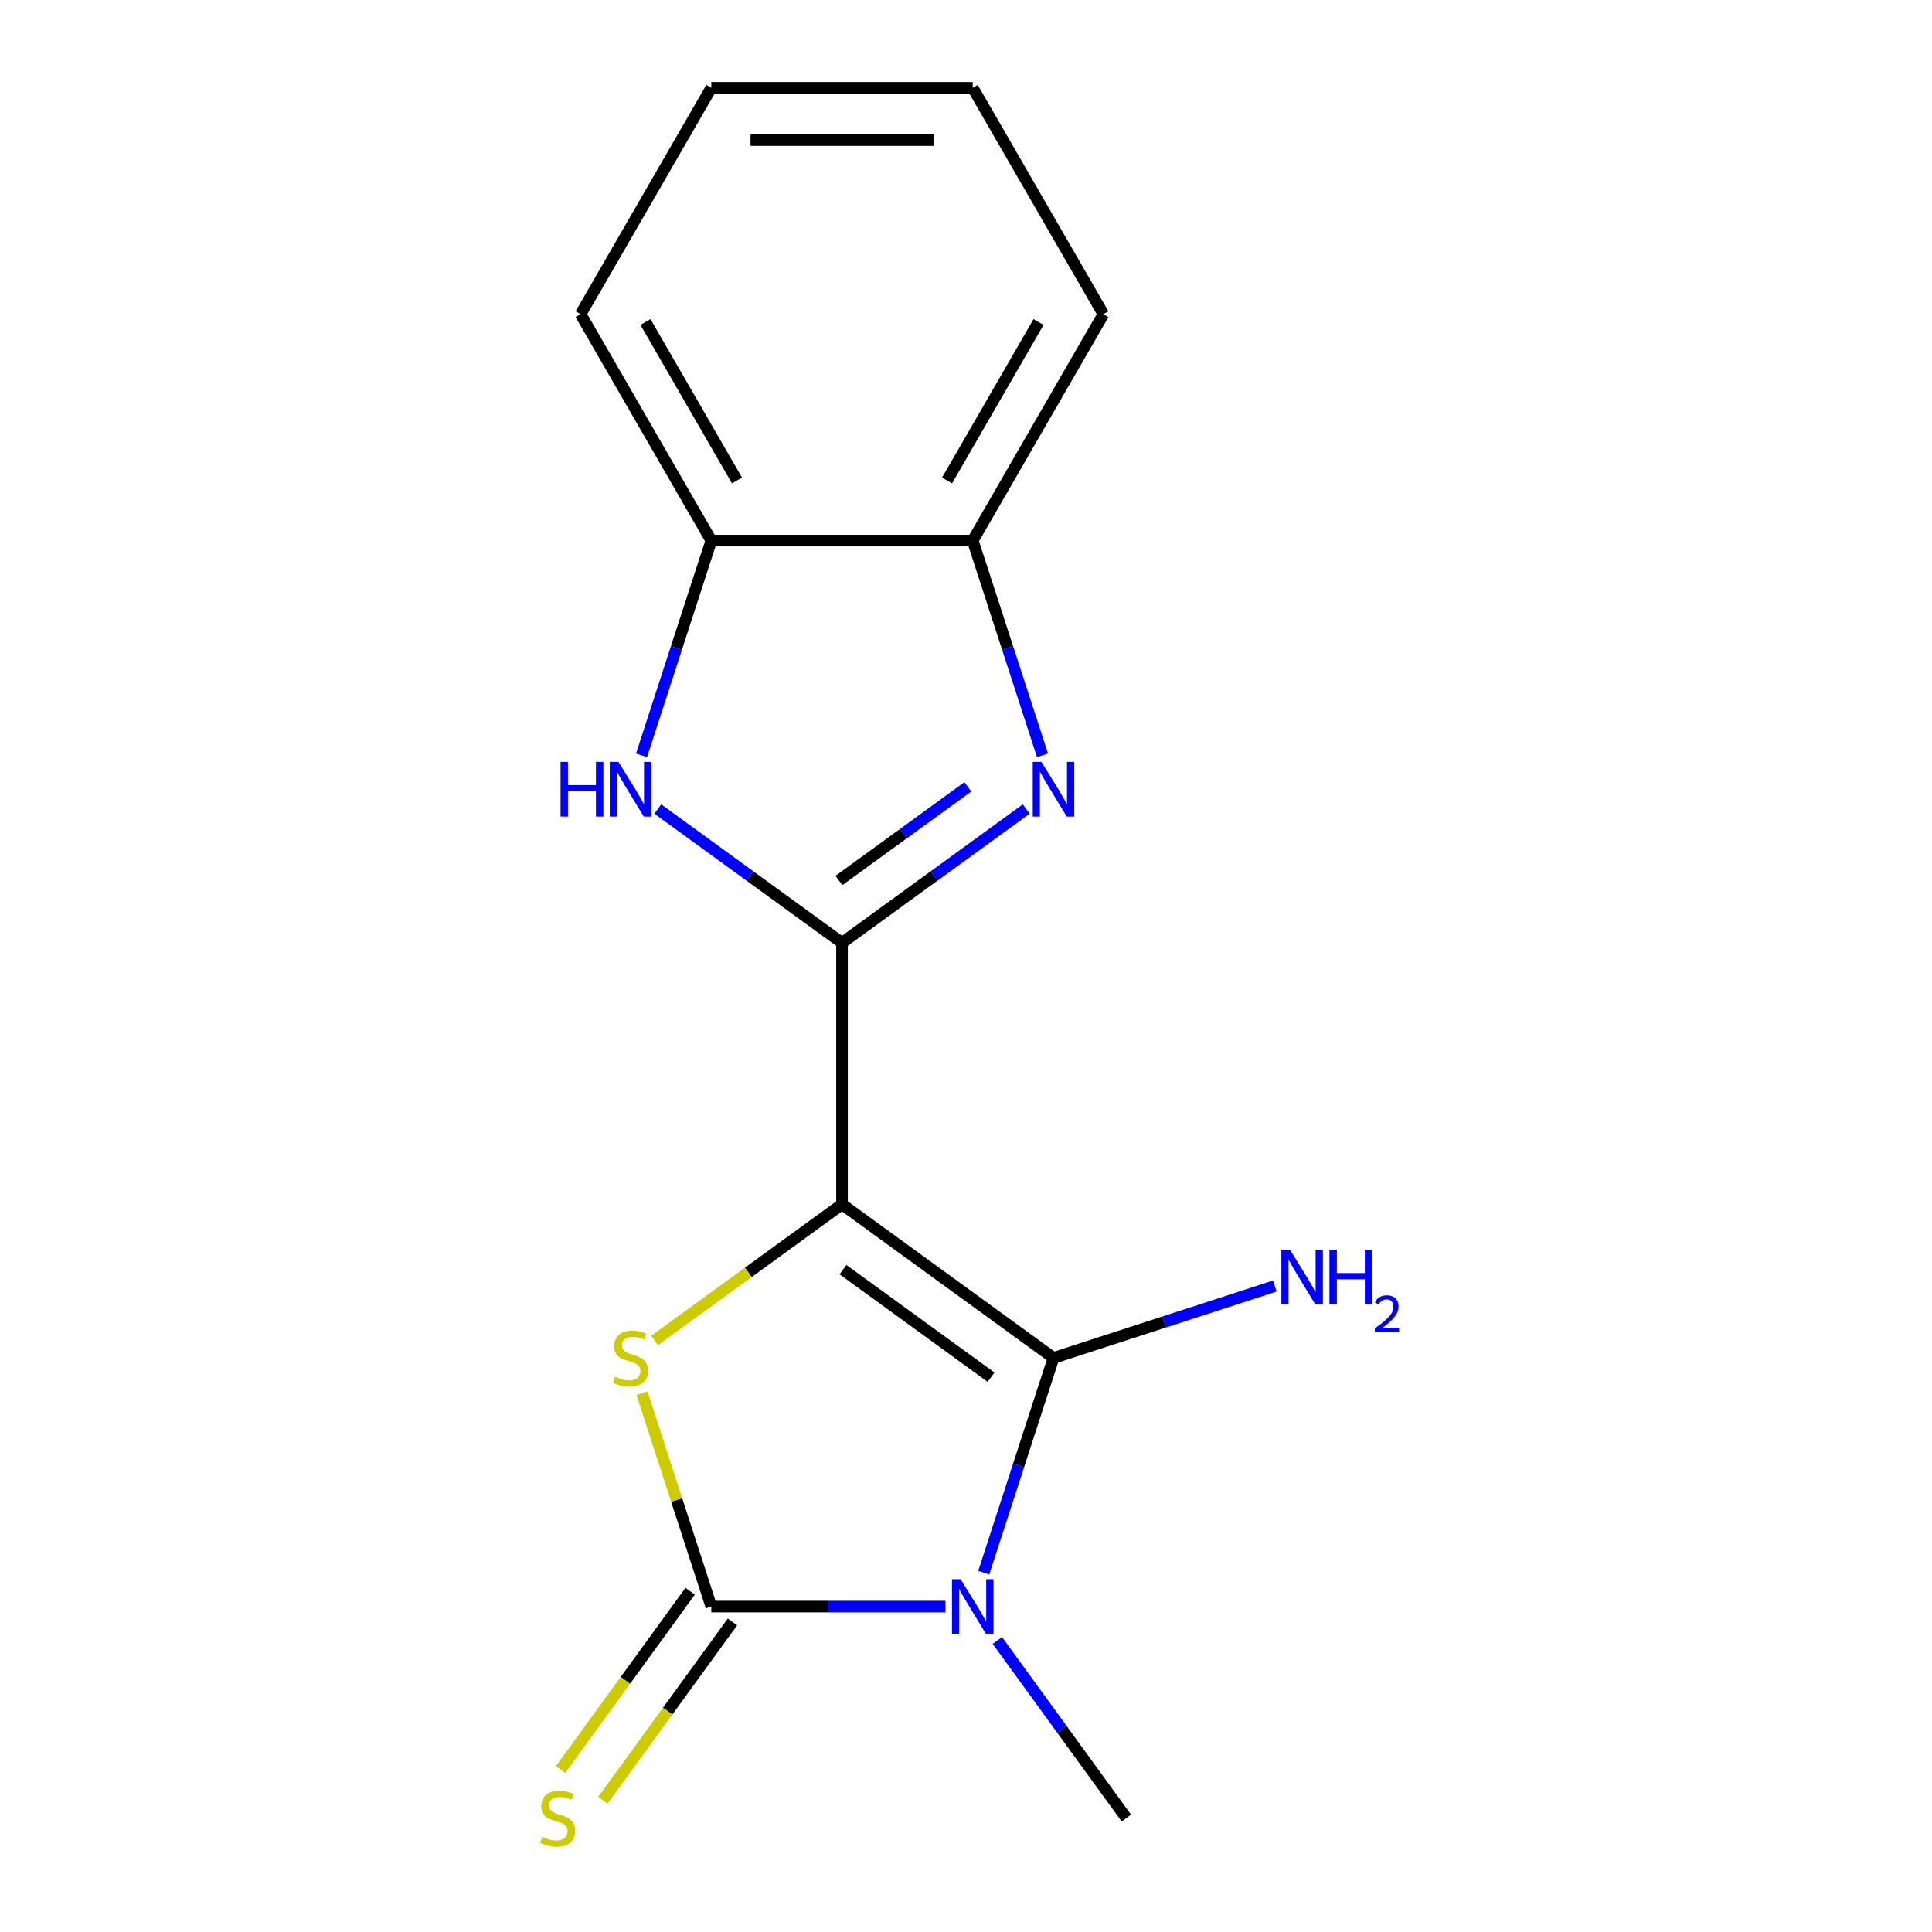 <?xml version='1.0' encoding='iso-8859-1'?>
<svg version='1.1' baseProfile='full'
              xmlns='http://www.w3.org/2000/svg'
                      xmlns:rdkit='http://www.rdkit.org/xml'
                      xmlns:xlink='http://www.w3.org/1999/xlink'
                  xml:space='preserve'
width='1000px' height='1000px' viewBox='0 0 1000 1000'>
<!-- END OF HEADER -->
<rect style='opacity:1.0;fill:#FFFFFF;stroke:none' width='1000' height='1000' x='0' y='0'> </rect>
<path class='bond-1' d='M 435.825,623.338 L 545.291,702.87' style='fill:none;fill-rule:evenodd;stroke:#000000;stroke-width:6px;stroke-linecap:butt;stroke-linejoin:miter;stroke-opacity:1' />
<path class='bond-1' d='M 436.338,657.161 L 512.964,712.833' style='fill:none;fill-rule:evenodd;stroke:#000000;stroke-width:6px;stroke-linecap:butt;stroke-linejoin:miter;stroke-opacity:1' />
<path class='bond-2' d='M 435.825,623.338 L 435.825,488.031' style='fill:none;fill-rule:evenodd;stroke:#000000;stroke-width:6px;stroke-linecap:butt;stroke-linejoin:miter;stroke-opacity:1' />
<path class='bond-4' d='M 435.825,623.338 L 387.323,658.577' style='fill:none;fill-rule:evenodd;stroke:#000000;stroke-width:6px;stroke-linecap:butt;stroke-linejoin:miter;stroke-opacity:1' />
<path class='bond-4' d='M 387.323,658.577 L 338.821,693.815' style='fill:none;fill-rule:evenodd;stroke:#CCCC00;stroke-width:6px;stroke-linecap:butt;stroke-linejoin:miter;stroke-opacity:1' />
<path class='bond-0' d='M 509.178,814.012 L 527.234,758.441' style='fill:none;fill-rule:evenodd;stroke:#0000FF;stroke-width:6px;stroke-linecap:butt;stroke-linejoin:miter;stroke-opacity:1' />
<path class='bond-0' d='M 527.234,758.441 L 545.291,702.87' style='fill:none;fill-rule:evenodd;stroke:#000000;stroke-width:6px;stroke-linecap:butt;stroke-linejoin:miter;stroke-opacity:1' />
<path class='bond-11' d='M 516.224,849.098 L 549.617,895.059' style='fill:none;fill-rule:evenodd;stroke:#0000FF;stroke-width:6px;stroke-linecap:butt;stroke-linejoin:miter;stroke-opacity:1' />
<path class='bond-11' d='M 549.617,895.059 L 583.01,941.021' style='fill:none;fill-rule:evenodd;stroke:#000000;stroke-width:6px;stroke-linecap:butt;stroke-linejoin:miter;stroke-opacity:1' />
<path class='bond-16' d='M 489.356,831.555 L 428.763,831.555' style='fill:none;fill-rule:evenodd;stroke:#0000FF;stroke-width:6px;stroke-linecap:butt;stroke-linejoin:miter;stroke-opacity:1' />
<path class='bond-16' d='M 428.763,831.555 L 368.171,831.555' style='fill:none;fill-rule:evenodd;stroke:#000000;stroke-width:6px;stroke-linecap:butt;stroke-linejoin:miter;stroke-opacity:1' />
<path class='bond-10' d='M 545.291,702.87 L 602.572,684.258' style='fill:none;fill-rule:evenodd;stroke:#000000;stroke-width:6px;stroke-linecap:butt;stroke-linejoin:miter;stroke-opacity:1' />
<path class='bond-10' d='M 602.572,684.258 L 659.853,665.646' style='fill:none;fill-rule:evenodd;stroke:#0000FF;stroke-width:6px;stroke-linecap:butt;stroke-linejoin:miter;stroke-opacity:1' />
<path class='bond-5' d='M 435.825,488.031 L 483.496,453.395' style='fill:none;fill-rule:evenodd;stroke:#000000;stroke-width:6px;stroke-linecap:butt;stroke-linejoin:miter;stroke-opacity:1' />
<path class='bond-5' d='M 483.496,453.395 L 531.168,418.76' style='fill:none;fill-rule:evenodd;stroke:#0000FF;stroke-width:6px;stroke-linecap:butt;stroke-linejoin:miter;stroke-opacity:1' />
<path class='bond-5' d='M 434.22,455.747 L 467.59,431.502' style='fill:none;fill-rule:evenodd;stroke:#000000;stroke-width:6px;stroke-linecap:butt;stroke-linejoin:miter;stroke-opacity:1' />
<path class='bond-5' d='M 467.59,431.502 L 500.96,407.257' style='fill:none;fill-rule:evenodd;stroke:#0000FF;stroke-width:6px;stroke-linecap:butt;stroke-linejoin:miter;stroke-opacity:1' />
<path class='bond-6' d='M 435.825,488.031 L 388.153,453.395' style='fill:none;fill-rule:evenodd;stroke:#000000;stroke-width:6px;stroke-linecap:butt;stroke-linejoin:miter;stroke-opacity:1' />
<path class='bond-6' d='M 388.153,453.395 L 340.481,418.76' style='fill:none;fill-rule:evenodd;stroke:#0000FF;stroke-width:6px;stroke-linecap:butt;stroke-linejoin:miter;stroke-opacity:1' />
<path class='bond-3' d='M 368.171,831.555 L 350.232,776.344' style='fill:none;fill-rule:evenodd;stroke:#000000;stroke-width:6px;stroke-linecap:butt;stroke-linejoin:miter;stroke-opacity:1' />
<path class='bond-3' d='M 350.232,776.344 L 332.292,721.133' style='fill:none;fill-rule:evenodd;stroke:#CCCC00;stroke-width:6px;stroke-linecap:butt;stroke-linejoin:miter;stroke-opacity:1' />
<path class='bond-9' d='M 357.224,823.602 L 323.69,869.758' style='fill:none;fill-rule:evenodd;stroke:#000000;stroke-width:6px;stroke-linecap:butt;stroke-linejoin:miter;stroke-opacity:1' />
<path class='bond-9' d='M 323.69,869.758 L 290.155,915.915' style='fill:none;fill-rule:evenodd;stroke:#CCCC00;stroke-width:6px;stroke-linecap:butt;stroke-linejoin:miter;stroke-opacity:1' />
<path class='bond-9' d='M 379.117,839.508 L 345.583,885.665' style='fill:none;fill-rule:evenodd;stroke:#000000;stroke-width:6px;stroke-linecap:butt;stroke-linejoin:miter;stroke-opacity:1' />
<path class='bond-9' d='M 345.583,885.665 L 312.048,931.821' style='fill:none;fill-rule:evenodd;stroke:#CCCC00;stroke-width:6px;stroke-linecap:butt;stroke-linejoin:miter;stroke-opacity:1' />
<path class='bond-7' d='M 539.591,390.956 L 521.534,335.385' style='fill:none;fill-rule:evenodd;stroke:#0000FF;stroke-width:6px;stroke-linecap:butt;stroke-linejoin:miter;stroke-opacity:1' />
<path class='bond-7' d='M 521.534,335.385 L 503.478,279.814' style='fill:none;fill-rule:evenodd;stroke:#000000;stroke-width:6px;stroke-linecap:butt;stroke-linejoin:miter;stroke-opacity:1' />
<path class='bond-8' d='M 332.058,390.956 L 350.115,335.385' style='fill:none;fill-rule:evenodd;stroke:#0000FF;stroke-width:6px;stroke-linecap:butt;stroke-linejoin:miter;stroke-opacity:1' />
<path class='bond-8' d='M 350.115,335.385 L 368.171,279.814' style='fill:none;fill-rule:evenodd;stroke:#000000;stroke-width:6px;stroke-linecap:butt;stroke-linejoin:miter;stroke-opacity:1' />
<path class='bond-12' d='M 503.478,279.814 L 571.132,162.634' style='fill:none;fill-rule:evenodd;stroke:#000000;stroke-width:6px;stroke-linecap:butt;stroke-linejoin:miter;stroke-opacity:1' />
<path class='bond-12' d='M 490.19,248.706 L 537.548,166.68' style='fill:none;fill-rule:evenodd;stroke:#000000;stroke-width:6px;stroke-linecap:butt;stroke-linejoin:miter;stroke-opacity:1' />
<path class='bond-17' d='M 503.478,279.814 L 368.171,279.814' style='fill:none;fill-rule:evenodd;stroke:#000000;stroke-width:6px;stroke-linecap:butt;stroke-linejoin:miter;stroke-opacity:1' />
<path class='bond-13' d='M 368.171,279.814 L 300.517,162.634' style='fill:none;fill-rule:evenodd;stroke:#000000;stroke-width:6px;stroke-linecap:butt;stroke-linejoin:miter;stroke-opacity:1' />
<path class='bond-13' d='M 381.459,248.706 L 334.101,166.68' style='fill:none;fill-rule:evenodd;stroke:#000000;stroke-width:6px;stroke-linecap:butt;stroke-linejoin:miter;stroke-opacity:1' />
<path class='bond-15' d='M 571.132,162.634 L 503.478,45.455' style='fill:none;fill-rule:evenodd;stroke:#000000;stroke-width:6px;stroke-linecap:butt;stroke-linejoin:miter;stroke-opacity:1' />
<path class='bond-14' d='M 300.517,162.634 L 368.171,45.455' style='fill:none;fill-rule:evenodd;stroke:#000000;stroke-width:6px;stroke-linecap:butt;stroke-linejoin:miter;stroke-opacity:1' />
<path class='bond-18' d='M 368.171,45.455 L 503.478,45.455' style='fill:none;fill-rule:evenodd;stroke:#000000;stroke-width:6px;stroke-linecap:butt;stroke-linejoin:miter;stroke-opacity:1' />
<path class='bond-18' d='M 388.467,72.516 L 483.182,72.516' style='fill:none;fill-rule:evenodd;stroke:#000000;stroke-width:6px;stroke-linecap:butt;stroke-linejoin:miter;stroke-opacity:1' />
<path  class='atom-1' d='M 497.218 817.395
L 506.498 832.395
Q 507.418 833.875, 508.898 836.555
Q 510.378 839.235, 510.458 839.395
L 510.458 817.395
L 514.218 817.395
L 514.218 845.715
L 510.338 845.715
L 500.378 829.315
Q 499.218 827.395, 497.978 825.195
Q 496.778 822.995, 496.418 822.315
L 496.418 845.715
L 492.738 845.715
L 492.738 817.395
L 497.218 817.395
' fill='#0000FF'/>
<path  class='atom-5' d='M 318.358 712.59
Q 318.678 712.71, 319.998 713.27
Q 321.318 713.83, 322.758 714.19
Q 324.238 714.51, 325.678 714.51
Q 328.358 714.51, 329.918 713.23
Q 331.478 711.91, 331.478 709.63
Q 331.478 708.07, 330.678 707.11
Q 329.918 706.15, 328.718 705.63
Q 327.518 705.11, 325.518 704.51
Q 322.998 703.75, 321.478 703.03
Q 319.998 702.31, 318.918 700.79
Q 317.878 699.27, 317.878 696.71
Q 317.878 693.15, 320.278 690.95
Q 322.718 688.75, 327.518 688.75
Q 330.798 688.75, 334.518 690.31
L 333.598 693.39
Q 330.198 691.99, 327.638 691.99
Q 324.878 691.99, 323.358 693.15
Q 321.838 694.27, 321.878 696.23
Q 321.878 697.75, 322.638 698.67
Q 323.438 699.59, 324.558 700.11
Q 325.718 700.63, 327.638 701.23
Q 330.198 702.03, 331.718 702.83
Q 333.238 703.63, 334.318 705.27
Q 335.438 706.87, 335.438 709.63
Q 335.438 713.55, 332.798 715.67
Q 330.198 717.75, 325.838 717.75
Q 323.318 717.75, 321.398 717.19
Q 319.518 716.67, 317.278 715.75
L 318.358 712.59
' fill='#CCCC00'/>
<path  class='atom-6' d='M 539.031 394.339
L 548.311 409.339
Q 549.231 410.819, 550.711 413.499
Q 552.191 416.179, 552.271 416.339
L 552.271 394.339
L 556.031 394.339
L 556.031 422.659
L 552.151 422.659
L 542.191 406.259
Q 541.031 404.339, 539.791 402.139
Q 538.591 399.939, 538.231 399.259
L 538.231 422.659
L 534.551 422.659
L 534.551 394.339
L 539.031 394.339
' fill='#0000FF'/>
<path  class='atom-7' d='M 290.138 394.339
L 293.978 394.339
L 293.978 406.379
L 308.458 406.379
L 308.458 394.339
L 312.298 394.339
L 312.298 422.659
L 308.458 422.659
L 308.458 409.579
L 293.978 409.579
L 293.978 422.659
L 290.138 422.659
L 290.138 394.339
' fill='#0000FF'/>
<path  class='atom-7' d='M 320.098 394.339
L 329.378 409.339
Q 330.298 410.819, 331.778 413.499
Q 333.258 416.179, 333.338 416.339
L 333.338 394.339
L 337.098 394.339
L 337.098 422.659
L 333.218 422.659
L 323.258 406.259
Q 322.098 404.339, 320.858 402.139
Q 319.658 399.939, 319.298 399.259
L 319.298 422.659
L 315.618 422.659
L 315.618 394.339
L 320.098 394.339
' fill='#0000FF'/>
<path  class='atom-10' d='M 280.639 950.741
Q 280.959 950.861, 282.279 951.421
Q 283.599 951.981, 285.039 952.341
Q 286.519 952.661, 287.959 952.661
Q 290.639 952.661, 292.199 951.381
Q 293.759 950.061, 293.759 947.781
Q 293.759 946.221, 292.959 945.261
Q 292.199 944.301, 290.999 943.781
Q 289.799 943.261, 287.799 942.661
Q 285.279 941.901, 283.759 941.181
Q 282.279 940.461, 281.199 938.941
Q 280.159 937.421, 280.159 934.861
Q 280.159 931.301, 282.559 929.101
Q 284.999 926.901, 289.799 926.901
Q 293.079 926.901, 296.799 928.461
L 295.879 931.541
Q 292.479 930.141, 289.919 930.141
Q 287.159 930.141, 285.639 931.301
Q 284.119 932.421, 284.159 934.381
Q 284.159 935.901, 284.919 936.821
Q 285.719 937.741, 286.839 938.261
Q 287.999 938.781, 289.919 939.381
Q 292.479 940.181, 293.999 940.981
Q 295.519 941.781, 296.599 943.421
Q 297.719 945.021, 297.719 947.781
Q 297.719 951.701, 295.079 953.821
Q 292.479 955.901, 288.119 955.901
Q 285.599 955.901, 283.679 955.341
Q 281.799 954.821, 279.559 953.901
L 280.639 950.741
' fill='#CCCC00'/>
<path  class='atom-11' d='M 667.716 646.898
L 676.996 661.898
Q 677.916 663.378, 679.396 666.058
Q 680.876 668.738, 680.956 668.898
L 680.956 646.898
L 684.716 646.898
L 684.716 675.218
L 680.836 675.218
L 670.876 658.818
Q 669.716 656.898, 668.476 654.698
Q 667.276 652.498, 666.916 651.818
L 666.916 675.218
L 663.236 675.218
L 663.236 646.898
L 667.716 646.898
' fill='#0000FF'/>
<path  class='atom-11' d='M 688.116 646.898
L 691.956 646.898
L 691.956 658.938
L 706.436 658.938
L 706.436 646.898
L 710.276 646.898
L 710.276 675.218
L 706.436 675.218
L 706.436 662.138
L 691.956 662.138
L 691.956 675.218
L 688.116 675.218
L 688.116 646.898
' fill='#0000FF'/>
<path  class='atom-11' d='M 711.648 674.224
Q 712.335 672.455, 713.972 671.479
Q 715.608 670.475, 717.879 670.475
Q 720.704 670.475, 722.288 672.007
Q 723.872 673.538, 723.872 676.257
Q 723.872 679.029, 721.812 681.616
Q 719.78 684.203, 715.556 687.266
L 724.188 687.266
L 724.188 689.378
L 711.596 689.378
L 711.596 687.609
Q 715.08 685.127, 717.14 683.279
Q 719.225 681.431, 720.228 679.768
Q 721.232 678.105, 721.232 676.389
Q 721.232 674.594, 720.334 673.591
Q 719.436 672.587, 717.879 672.587
Q 716.374 672.587, 715.371 673.195
Q 714.368 673.802, 713.655 675.148
L 711.648 674.224
' fill='#0000FF'/>
</svg>
